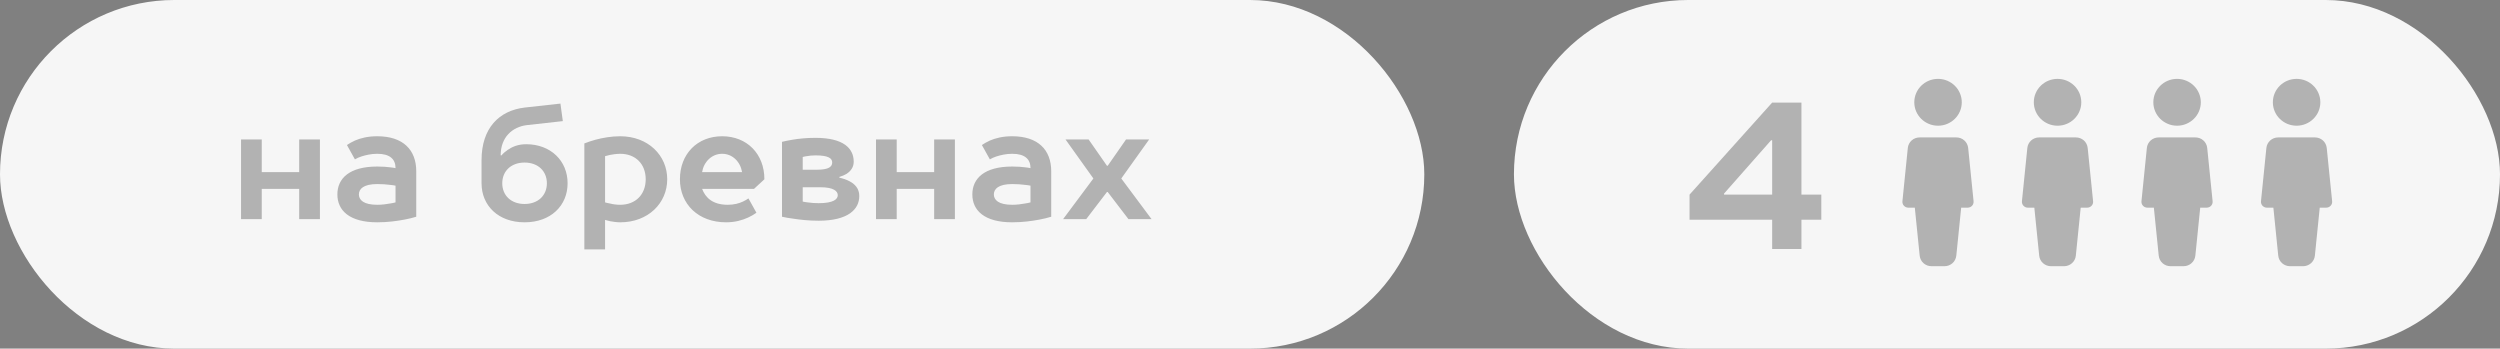 <?xml version="1.0" encoding="UTF-8"?> <svg xmlns="http://www.w3.org/2000/svg" width="251" height="35" viewBox="0 0 251 35" fill="none"><rect x="0" y="0" width="251" height="35" fill="#808080" stroke="none"/> <rect x="152" width="99" height="35" rx="17.5" fill="#F6F6F6"></rect> <rect width="143" height="35" rx="17.5" fill="#F6F6F6"></rect> <path d="M194.579 12.621C195.895 12.621 196.962 11.569 196.962 10.27C196.962 8.972 195.895 7.919 194.579 7.919C193.262 7.919 192.195 8.972 192.195 10.27C192.195 11.569 193.262 12.621 194.579 12.621Z" fill="#121312" fill-opacity="0.3"></path> <path d="M198.146 20.203L197.604 14.856C197.543 14.252 197.033 13.797 196.419 13.797H192.731C192.116 13.797 191.606 14.252 191.545 14.855L191.003 20.203C190.986 20.369 191.041 20.532 191.154 20.657C191.266 20.779 191.427 20.85 191.595 20.85H192.247L192.736 25.669C192.796 26.271 193.308 26.727 193.923 26.727H195.227C195.842 26.727 196.352 26.271 196.413 25.669L196.902 20.85H197.554C197.723 20.85 197.883 20.779 197.996 20.657C198.109 20.534 198.164 20.369 198.146 20.203Z" fill="#121312" fill-opacity="0.3"></path> <path d="M206.579 12.621C207.895 12.621 208.962 11.569 208.962 10.27C208.962 8.972 207.895 7.919 206.579 7.919C205.262 7.919 204.195 8.972 204.195 10.27C204.195 11.569 205.262 12.621 206.579 12.621Z" fill="#121312" fill-opacity="0.3"></path> <path d="M210.146 20.203L209.604 14.856C209.543 14.252 209.033 13.797 208.419 13.797H204.731C204.116 13.797 203.606 14.252 203.545 14.855L203.003 20.203C202.986 20.369 203.041 20.532 203.154 20.657C203.266 20.779 203.427 20.85 203.595 20.85H204.247L204.736 25.669C204.796 26.271 205.308 26.727 205.923 26.727H207.227C207.842 26.727 208.352 26.271 208.413 25.669L208.902 20.85H209.554C209.723 20.85 209.883 20.779 209.996 20.657C210.109 20.534 210.164 20.369 210.146 20.203Z" fill="#121312" fill-opacity="0.3"></path> <path d="M218.579 12.621C219.895 12.621 220.962 11.569 220.962 10.27C220.962 8.972 219.895 7.919 218.579 7.919C217.262 7.919 216.195 8.972 216.195 10.27C216.195 11.569 217.262 12.621 218.579 12.621Z" fill="#121312" fill-opacity="0.3"></path> <path d="M222.146 20.203L221.604 14.856C221.543 14.252 221.033 13.797 220.419 13.797H216.731C216.116 13.797 215.606 14.252 215.545 14.855L215.003 20.203C214.986 20.369 215.041 20.532 215.154 20.657C215.266 20.779 215.427 20.85 215.595 20.85H216.247L216.736 25.669C216.796 26.271 217.308 26.727 217.923 26.727H219.227C219.842 26.727 220.352 26.271 220.413 25.669L220.902 20.85H221.554C221.723 20.85 221.883 20.779 221.996 20.657C222.109 20.534 222.164 20.369 222.146 20.203Z" fill="#121312" fill-opacity="0.3"></path> <path d="M230.579 12.621C231.895 12.621 232.962 11.569 232.962 10.27C232.962 8.972 231.895 7.919 230.579 7.919C229.262 7.919 228.195 8.972 228.195 10.27C228.195 11.569 229.262 12.621 230.579 12.621Z" fill="#121312" fill-opacity="0.3"></path> <path d="M234.146 20.203L233.604 14.856C233.543 14.252 233.033 13.797 232.419 13.797H228.731C228.116 13.797 227.606 14.252 227.545 14.855L227.003 20.203C226.986 20.369 227.041 20.532 227.154 20.657C227.266 20.779 227.427 20.85 227.595 20.85H228.247L228.736 25.669C228.796 26.271 229.308 26.727 229.923 26.727H231.227C231.842 26.727 232.352 26.271 232.413 25.669L232.902 20.85H233.554C233.723 20.85 233.883 20.779 233.996 20.657C234.109 20.534 234.164 20.369 234.146 20.203Z" fill="#121312" fill-opacity="0.3"></path> <path d="M24.2 22H26.28V18.96H30.04V22H32.12V14H30.04V17.28H26.28V14H24.2V22ZM37.873 13.68C36.913 13.68 36.193 13.872 35.633 14.112C35.328 14.256 35.056 14.4 34.833 14.56L35.633 16C35.825 15.888 36.032 15.792 36.273 15.712C36.672 15.584 37.233 15.44 37.873 15.44C39.153 15.44 39.712 15.984 39.712 16.88C39.553 16.848 39.377 16.816 39.184 16.8C38.849 16.752 38.385 16.72 37.873 16.72C35.072 16.72 33.873 17.92 33.873 19.52C33.873 21.12 35.072 22.32 37.873 22.32C38.913 22.32 39.84 22.192 40.608 22.048C41.041 21.968 41.425 21.872 41.792 21.76V17.2C41.792 15.024 40.449 13.68 37.873 13.68ZM37.873 20.56C36.513 20.56 36.032 20.08 36.032 19.52C36.032 18.96 36.513 18.48 37.873 18.48C38.368 18.48 38.785 18.512 39.153 18.56C39.361 18.576 39.536 18.608 39.712 18.64V20.32C39.536 20.368 39.361 20.4 39.153 20.432C38.816 20.496 38.368 20.56 37.873 20.56ZM50.267 15.6C50.267 13.76 51.451 12.736 52.907 12.56L56.507 12.16L56.267 10.4L52.667 10.8C50.107 11.104 48.347 12.864 48.347 16.08V18.4C48.347 20.64 50.027 22.32 52.667 22.32C55.307 22.32 56.987 20.64 56.987 18.4C56.987 16.16 55.307 14.48 52.827 14.48C52.011 14.48 51.435 14.736 50.987 15.04C50.747 15.2 50.523 15.392 50.347 15.6H50.267ZM54.907 18.4C54.907 19.616 54.027 20.48 52.667 20.48C51.307 20.48 50.427 19.616 50.427 18.4C50.427 17.184 51.307 16.32 52.667 16.32C54.027 16.32 54.907 17.184 54.907 18.4ZM62.269 15.44C63.805 15.44 64.829 16.464 64.829 18C64.829 19.536 63.805 20.56 62.269 20.56C61.901 20.56 61.549 20.512 61.245 20.432C61.069 20.4 60.909 20.368 60.749 20.32V15.68C60.909 15.632 61.069 15.6 61.245 15.552C61.517 15.504 61.901 15.44 62.269 15.44ZM60.749 22.08C60.909 22.128 61.069 22.16 61.245 22.208C61.517 22.256 61.901 22.32 62.269 22.32C65.069 22.32 66.989 20.4 66.989 18C66.989 15.6 65.069 13.68 62.269 13.68C61.357 13.68 60.493 13.84 59.773 14.032C59.389 14.144 59.021 14.256 58.669 14.4V25.04H60.749V22.08ZM76.745 18C76.745 15.44 74.985 13.68 72.505 13.68C70.025 13.68 68.265 15.44 68.265 18C68.265 20.48 70.089 22.32 72.905 22.32C73.817 22.32 74.553 22.096 75.113 21.84C75.417 21.696 75.705 21.536 75.945 21.36L75.145 19.92C74.985 20.032 74.793 20.144 74.585 20.24C74.217 20.416 73.705 20.56 73.065 20.56C71.545 20.56 70.825 19.84 70.489 18.96H75.705L76.745 18ZM70.489 17.28C70.665 16.24 71.465 15.44 72.505 15.44C73.545 15.44 74.329 16.24 74.505 17.28H70.489ZM84.272 17.76C84.544 17.68 84.784 17.584 84.993 17.456C85.361 17.216 85.713 16.832 85.713 16.24C85.713 14.88 84.672 13.84 81.873 13.84C80.977 13.84 80.192 13.92 79.537 14.032C79.168 14.096 78.832 14.16 78.513 14.24V21.76C78.865 21.84 79.233 21.904 79.632 21.952C80.32 22.064 81.233 22.16 82.192 22.16C85.136 22.16 86.272 21.024 86.272 19.68C86.272 18.912 85.808 18.464 85.281 18.192C84.977 18.032 84.641 17.92 84.272 17.84V17.76ZM82.368 18.8C83.713 18.8 84.112 19.2 84.112 19.6C84.112 19.984 83.713 20.4 82.192 20.4C81.793 20.4 81.409 20.368 81.088 20.32C80.912 20.304 80.752 20.272 80.593 20.24V18.8H82.368ZM80.593 17.04V15.76C80.721 15.728 80.849 15.696 80.993 15.68C81.233 15.632 81.552 15.6 81.873 15.6C83.233 15.6 83.552 15.92 83.552 16.32C83.552 16.72 83.233 17.04 82.032 17.04H80.593ZM87.95 22H90.03V18.96H93.79V22H95.87V14H93.79V17.28H90.03V14H87.95V22ZM101.623 13.68C100.663 13.68 99.942 13.872 99.382 14.112C99.079 14.256 98.806 14.4 98.582 14.56L99.382 16C99.575 15.888 99.782 15.792 100.023 15.712C100.423 15.584 100.983 15.44 101.623 15.44C102.903 15.44 103.463 15.984 103.463 16.88C103.303 16.848 103.127 16.816 102.935 16.8C102.599 16.752 102.135 16.72 101.623 16.72C98.823 16.72 97.623 17.92 97.623 19.52C97.623 21.12 98.823 22.32 101.623 22.32C102.663 22.32 103.591 22.192 104.359 22.048C104.791 21.968 105.175 21.872 105.543 21.76V17.2C105.543 15.024 104.199 13.68 101.623 13.68ZM101.623 20.56C100.263 20.56 99.782 20.08 99.782 19.52C99.782 18.96 100.263 18.48 101.623 18.48C102.119 18.48 102.535 18.512 102.903 18.56C103.111 18.576 103.287 18.608 103.463 18.64V20.32C103.287 20.368 103.111 20.4 102.903 20.432C102.567 20.496 102.119 20.56 101.623 20.56ZM109.296 14H106.976L109.776 17.92L106.736 22H109.056L111.136 19.28H111.216L113.296 22H115.616L112.576 17.92L115.376 14H113.056L111.216 16.64H111.136L109.296 14Z" fill="#121312" fill-opacity="0.3"></path> <path d="M169.63 22.06H177.925V25H180.865V22.06H182.86V19.54H180.865V10.3H177.925L169.63 19.54V22.06ZM173.095 19.54V19.435L177.82 14.08H177.925V19.54H173.095Z" fill="#B2B2B2"></path> </svg> 